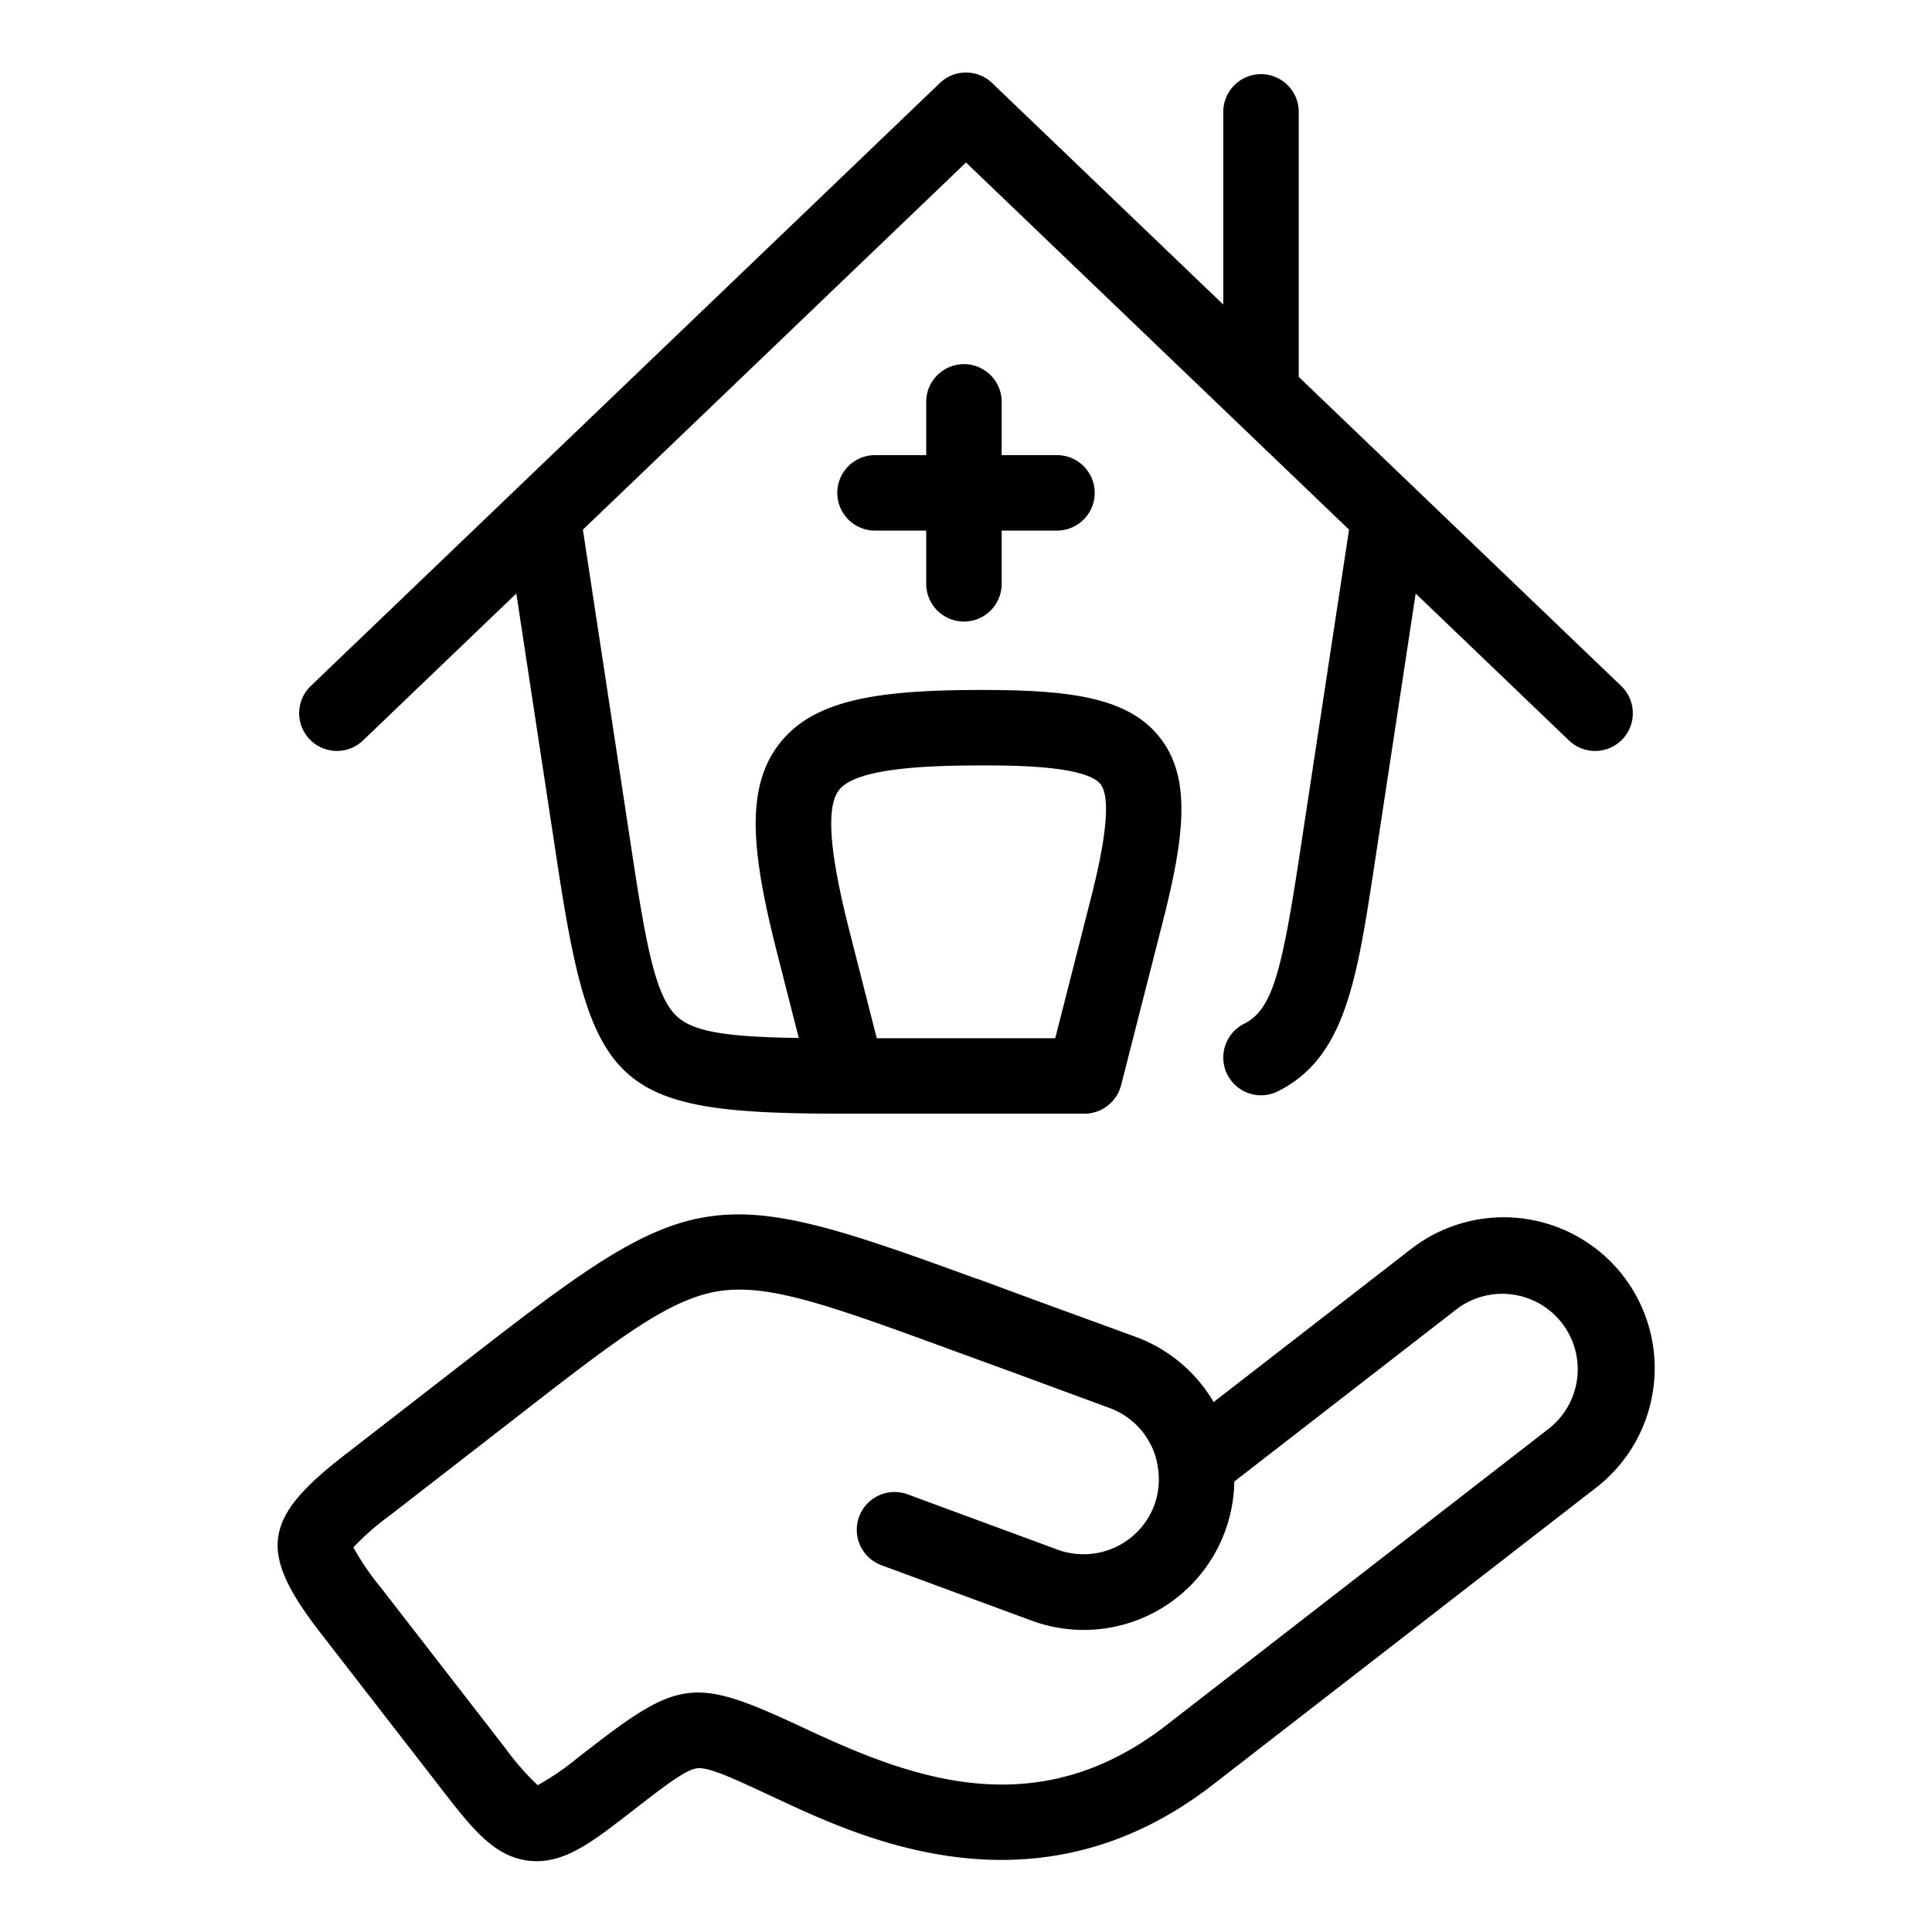 <svg xmlns="http://www.w3.org/2000/svg" xmlns:xlink="http://www.w3.org/1999/xlink" width="512" height="512" x="0" y="0" viewBox="0 0 128 128" style="enable-background:new 0 0 512 512" xml:space="preserve" class=""><g><path d="M29.558 118.924c1.9 2.451 3.3 4.077 5.43 4.347a4.8 4.8 0 0 0 .581.037c1.878 0 3.54-1.17 5.785-2.911l.52-.4c2.138-1.66 3.55-2.757 4.321-2.844s2.387.667 4.835 1.809l.611.284c5.56 2.587 17.13 7.968 28.7-.993l25.418-19.7a10.013 10.013 0 0 0 1.777-14.03A10.013 10.013 0 0 0 93.5 82.74L80.407 92.89a9.974 9.974 0 0 0-5.2-4.333L69 86.291l-4.24-1.564c-.047-.017-.095-.022-.142-.037-17.637-6.456-18.724-6.208-33.805 5.519l-8.054 6.248c-5.392 4.179-5.67 6.38-1.491 11.772zm-3.737-18.516 8.06-6.251c6.932-5.391 10.411-8.1 13.757-8.618s7.484 1 15.728 4.018l3.835 1.4 6.319 2.33a4.973 4.973 0 0 1 2.317 1.761l.016.023a5.05 5.05 0 0 1 .452.776l.029.057a5.034 5.034 0 0 1 .274.782c.034.132.057.268.08.4a4.941 4.941 0 0 1-.208 2.619 5 5 0 0 1-6.421 2.96l-9.926-3.661A2.5 2.5 0 1 0 58.4 103.7l9.925 3.662a9.975 9.975 0 0 0 13.45-9.207l14.789-11.463a5 5 0 0 1 6.126 7.9L77.272 114.3c-8.445 6.548-16.57 3.645-23.522.412l-.607-.283c-7.156-3.336-8.093-3.23-14.336 1.617l-.54.419a17.424 17.424 0 0 1-2.645 1.809 17.452 17.452 0 0 1-2.112-2.411l-8.291-10.7a17.344 17.344 0 0 1-1.808-2.645 17.385 17.385 0 0 1 2.41-2.11zM24.051 49.057l10.157-9.735 2.73 17.958c2.3 15.118 3.916 16.507 19.208 16.507h15.708a2.479 2.479 0 0 0 .466-.047c.052-.01.1-.026.153-.039a2.673 2.673 0 0 0 .284-.088c.056-.022.11-.047.164-.073a2.478 2.478 0 0 0 .243-.132 1.3 1.3 0 0 0 .146-.1 2.33 2.33 0 0 0 .224-.184c.039-.036.079-.068.116-.106a2.59 2.59 0 0 0 .226-.274c.018-.025.04-.047.057-.073a2.509 2.509 0 0 0 .213-.392c.02-.047.033-.1.051-.147.027-.077.059-.151.08-.232l2.761-10.835c1.453-5.7 1.89-9.521-.176-12.179s-5.875-3.174-11.762-3.174c-6.776 0-11.152.583-13.469 3.565s-1.8 7.365-.128 13.931l1.417 5.56c-4.417-.066-6.808-.341-7.993-1.36-1.446-1.243-2.067-4.421-3.049-10.88l-3.26-21.437L64 10.766l25.378 24.325-3.26 21.437c-1.2 7.925-1.836 10.37-3.693 11.3a2.5 2.5 0 1 0 2.244 4.472c4.448-2.235 5.221-7.32 6.393-15.019l2.73-17.958 10.157 9.735a2.5 2.5 0 0 0 3.46-3.61L86.045 24.97V7.414a2.5 2.5 0 0 0-5 0v12.764L65.73 5.5a2.5 2.5 0 0 0-3.46 0L20.591 45.447a2.5 2.5 0 0 0 3.46 3.61zm31.532 3.288c1.125-1.447 5.679-1.633 9.521-1.633 1.871 0 6.842 0 7.81 1.246s-.259 6.063-.721 7.877l-2.281 8.952H58.088l-1.736-6.813c-.952-3.724-1.893-8.182-.769-9.629z" fill="#000000" opacity="1" data-original="#000000" class=""></path><path d="M63.864 41.18a2.5 2.5 0 0 0 2.5-2.5v-3.527h3.663a2.5 2.5 0 0 0 0-5h-3.663v-3.527a2.5 2.5 0 0 0-5 0v3.527h-3.391a2.5 2.5 0 0 0 0 5h3.391v3.527a2.5 2.5 0 0 0 2.5 2.5z" fill="#000000" opacity="1" data-original="#000000" class=""></path></g></svg>